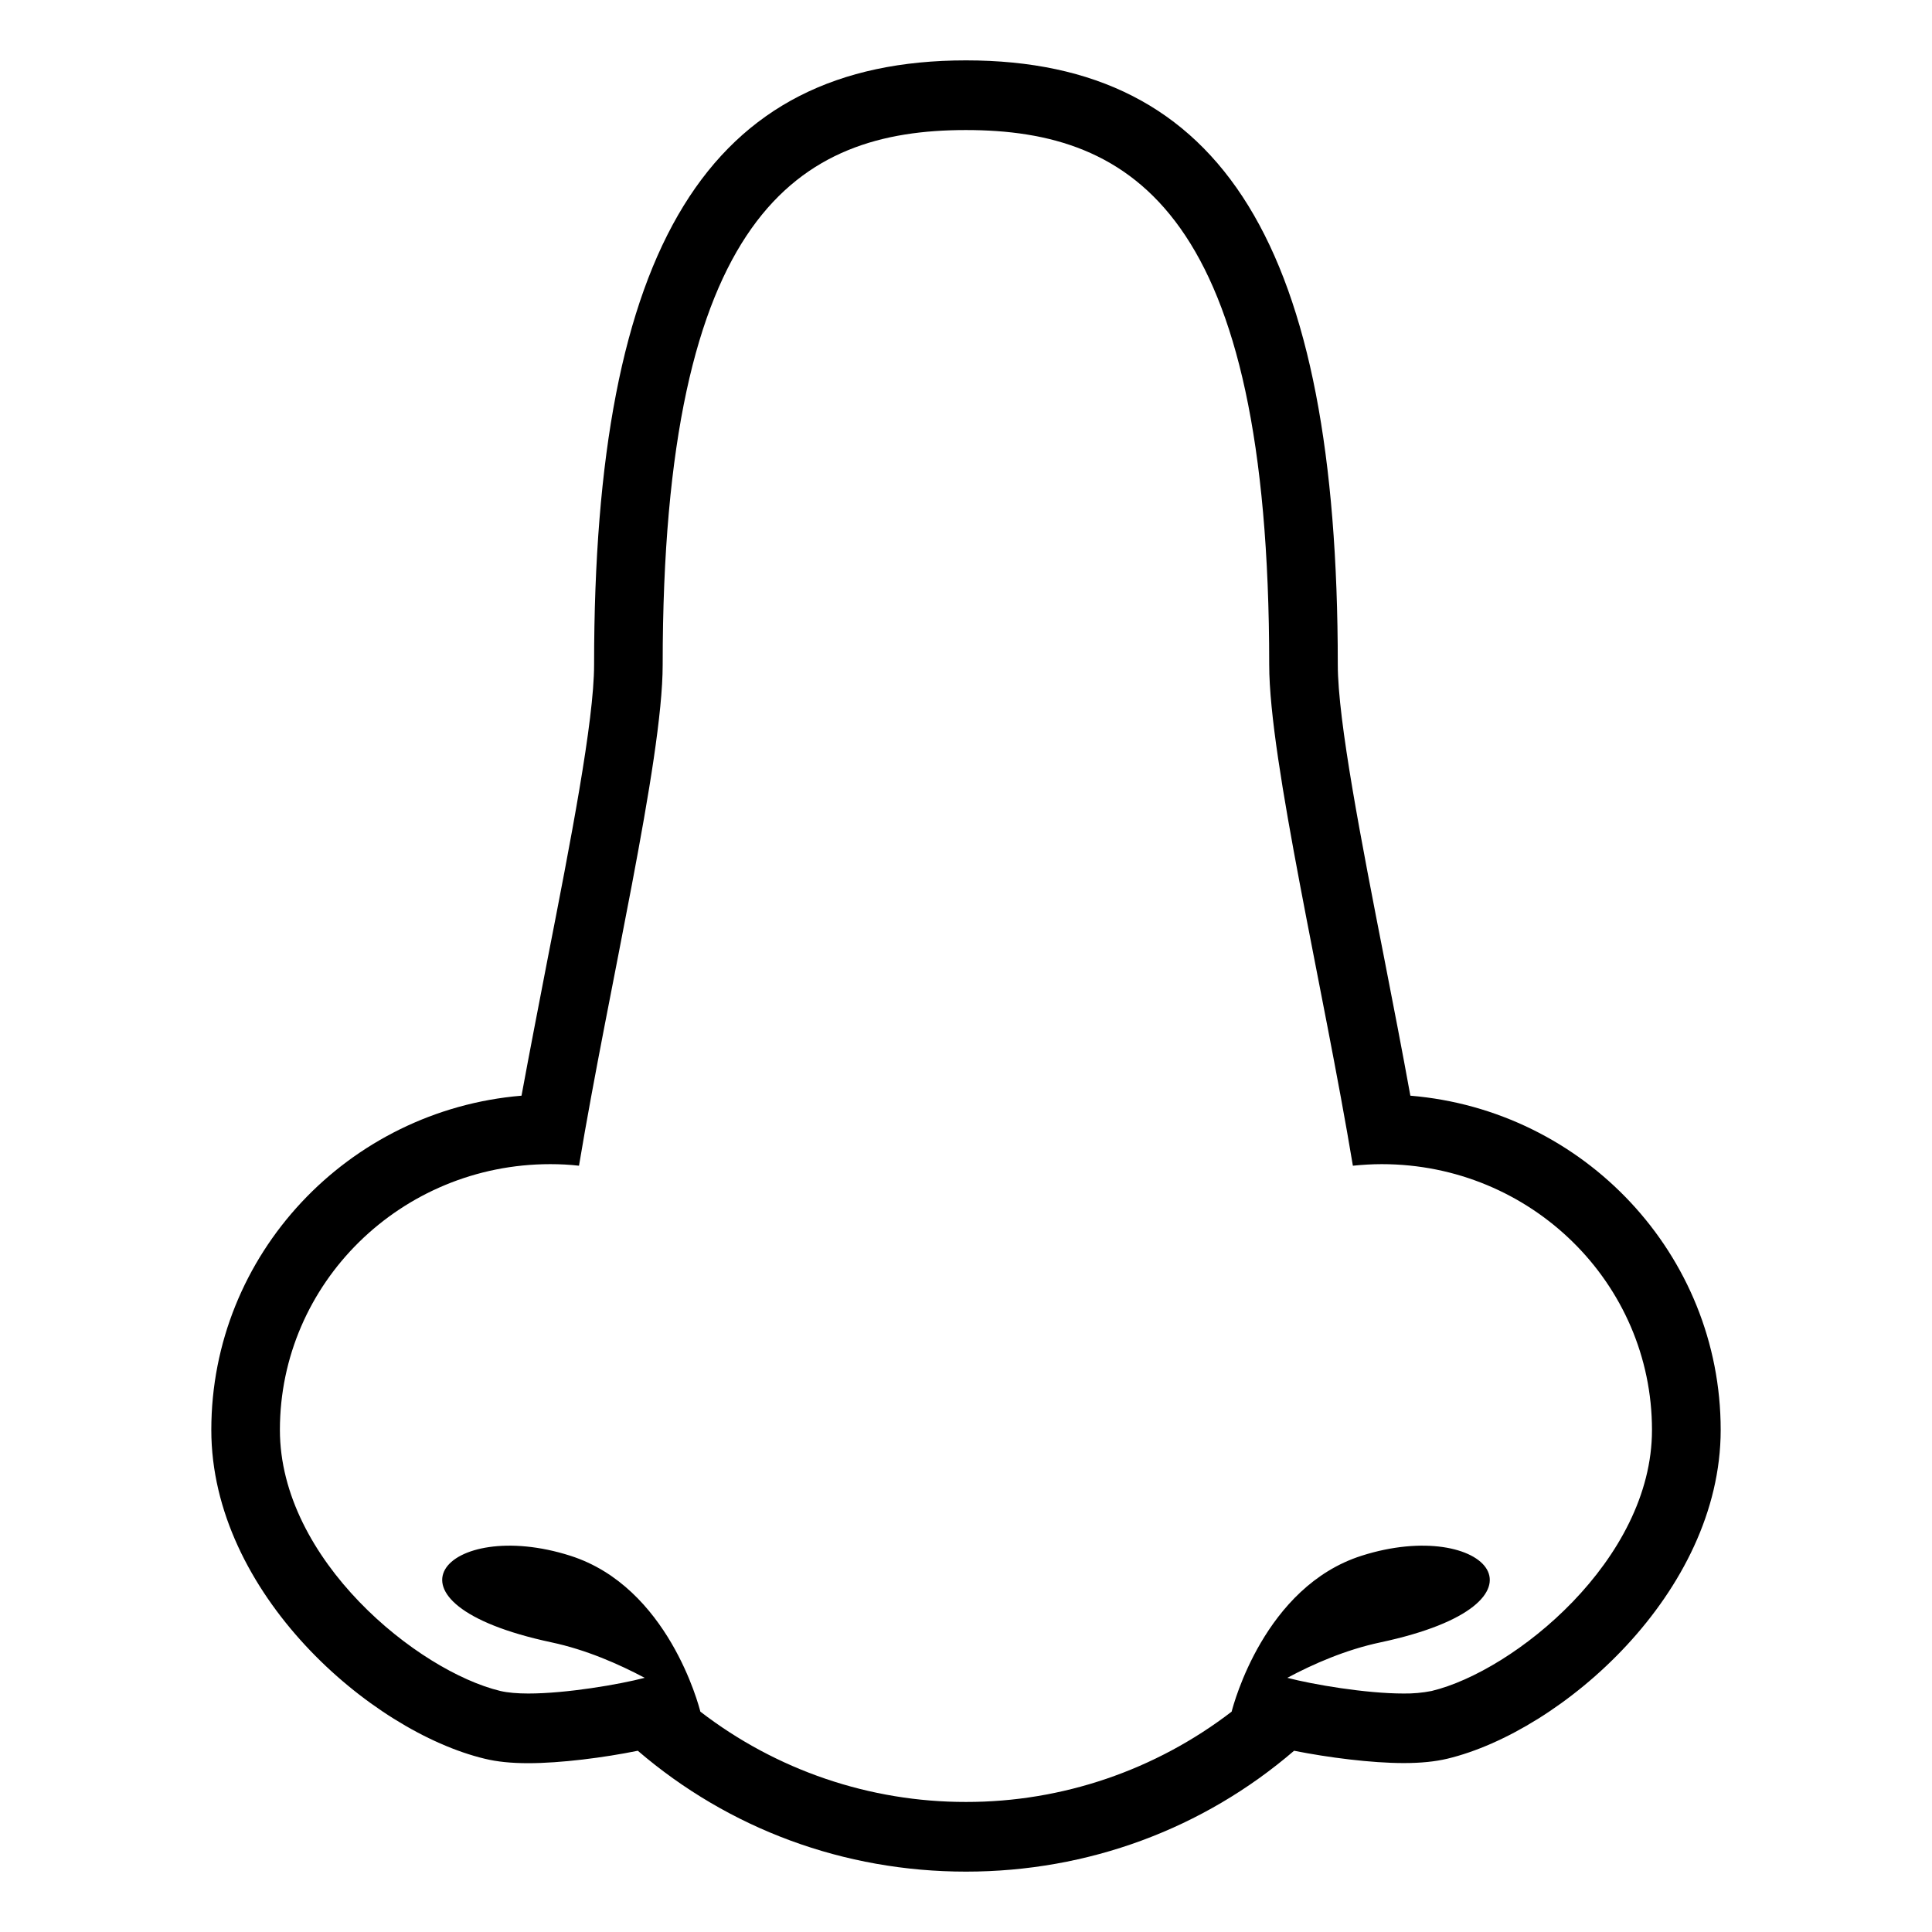 <?xml version="1.0" encoding="UTF-8"?> <svg xmlns="http://www.w3.org/2000/svg" width="16" height="16" viewBox="0 0 16 16" fill="none"><path d="M11.68 9.074C11.613 8.704 11.538 8.319 11.465 7.944C11.275 6.973 11.079 5.97 11.079 5.504C11.079 2.043 10.13 0.5 8 0.5C5.87 0.5 4.92 2.043 4.92 5.505C4.92 5.971 4.724 6.975 4.534 7.947C4.462 8.321 4.387 8.704 4.319 9.074C2.882 9.194 1.75 10.389 1.75 11.842C1.75 13.193 3.068 14.338 4.014 14.565C4.116 14.59 4.234 14.602 4.375 14.602C4.643 14.602 5.002 14.556 5.282 14.499C6.037 15.147 6.99 15.5 8 15.5C9.01 15.5 9.963 15.147 10.717 14.499C10.998 14.555 11.357 14.601 11.625 14.601C11.767 14.601 11.884 14.589 11.986 14.565C12.931 14.338 14.25 13.193 14.25 11.842C14.25 10.389 13.117 9.193 11.68 9.074ZM11.856 14.004C11.78 14.019 11.702 14.026 11.625 14.025C11.309 14.025 10.871 13.95 10.661 13.895C10.876 13.78 11.145 13.662 11.434 13.601C12.966 13.274 12.301 12.557 11.276 12.884C10.472 13.14 10.215 14.116 10.2 14.175C9.569 14.66 8.796 14.924 8 14.923C7.204 14.924 6.431 14.661 5.8 14.175C5.788 14.127 5.533 13.142 4.723 12.884C3.699 12.557 3.034 13.274 4.566 13.601C4.854 13.662 5.124 13.781 5.339 13.895C5.129 13.95 4.69 14.025 4.375 14.025C4.285 14.025 4.205 14.018 4.144 14.004C3.462 13.84 2.318 12.919 2.318 11.842C2.318 10.627 3.321 9.641 4.557 9.641C4.638 9.641 4.717 9.645 4.795 9.654C5.039 8.186 5.488 6.299 5.488 5.505C5.488 1.774 6.612 1.077 7.999 1.077C9.388 1.077 10.511 1.774 10.511 5.505C10.511 6.299 10.96 8.186 11.204 9.654C11.282 9.646 11.362 9.641 11.443 9.641C12.679 9.641 13.681 10.627 13.681 11.842C13.682 12.919 12.538 13.84 11.856 14.004Z" fill="black"></path></svg> 